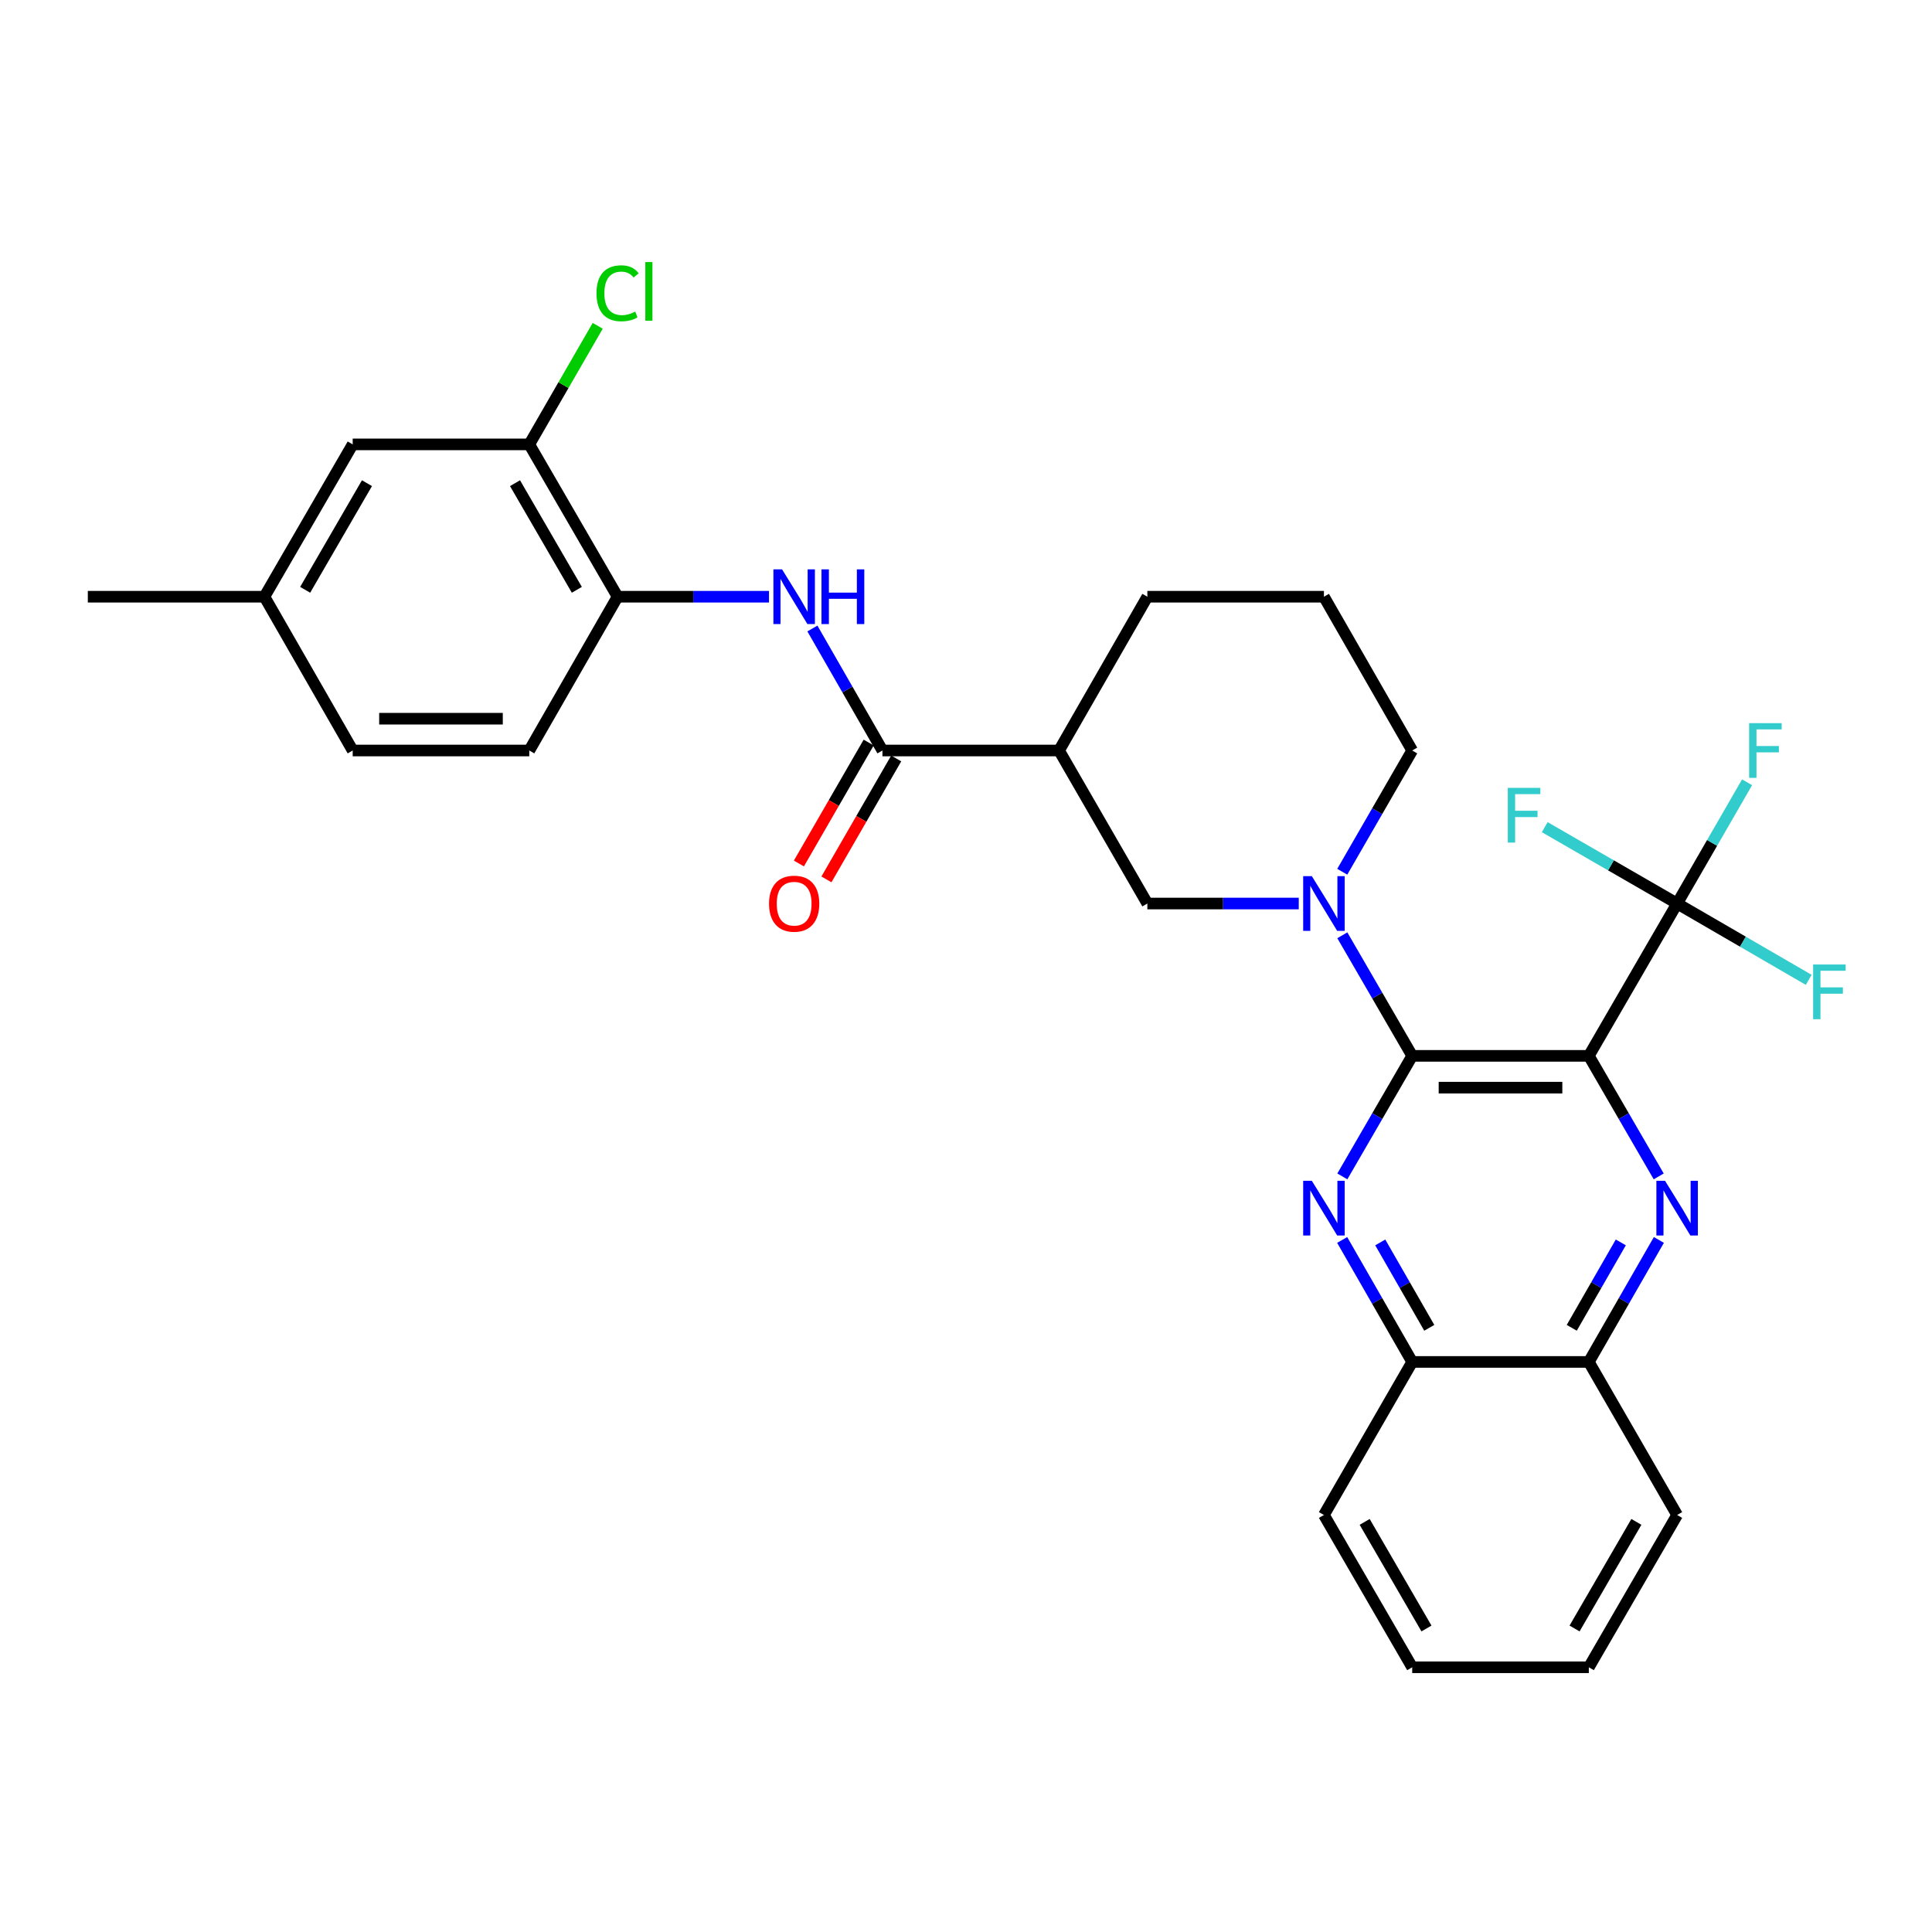 <?xml version='1.0' encoding='iso-8859-1'?>
<svg version='1.1' baseProfile='full'
              xmlns='http://www.w3.org/2000/svg'
                      xmlns:rdkit='http://www.rdkit.org/xml'
                      xmlns:xlink='http://www.w3.org/1999/xlink'
                  xml:space='preserve'
width='1000px' height='1000px' viewBox='0 0 1000 1000'>
<!-- END OF HEADER -->
<rect style='opacity:1.0;fill:#FFFFFF;stroke:none' width='1000' height='1000' x='0' y='0'> </rect>
<path class='bond-0' d='M 822.371,546.511 L 730.953,546.511' style='fill:none;fill-rule:evenodd;stroke:#000000;stroke-width:6px;stroke-linecap:butt;stroke-linejoin:miter;stroke-opacity:1' />
<path class='bond-0' d='M 808.658,562.966 L 744.666,562.966' style='fill:none;fill-rule:evenodd;stroke:#000000;stroke-width:6px;stroke-linecap:butt;stroke-linejoin:miter;stroke-opacity:1' />
<path class='bond-1' d='M 822.371,546.511 L 840.46,577.707' style='fill:none;fill-rule:evenodd;stroke:#000000;stroke-width:6px;stroke-linecap:butt;stroke-linejoin:miter;stroke-opacity:1' />
<path class='bond-1' d='M 840.46,577.707 L 858.548,608.903' style='fill:none;fill-rule:evenodd;stroke:#0000FF;stroke-width:6px;stroke-linecap:butt;stroke-linejoin:miter;stroke-opacity:1' />
<path class='bond-4' d='M 822.371,546.511 L 868.08,467.663' style='fill:none;fill-rule:evenodd;stroke:#000000;stroke-width:6px;stroke-linecap:butt;stroke-linejoin:miter;stroke-opacity:1' />
<path class='bond-2' d='M 730.953,546.511 L 712.871,577.707' style='fill:none;fill-rule:evenodd;stroke:#000000;stroke-width:6px;stroke-linecap:butt;stroke-linejoin:miter;stroke-opacity:1' />
<path class='bond-2' d='M 712.871,577.707 L 694.79,608.903' style='fill:none;fill-rule:evenodd;stroke:#0000FF;stroke-width:6px;stroke-linecap:butt;stroke-linejoin:miter;stroke-opacity:1' />
<path class='bond-3' d='M 730.953,546.511 L 712.87,515.306' style='fill:none;fill-rule:evenodd;stroke:#000000;stroke-width:6px;stroke-linecap:butt;stroke-linejoin:miter;stroke-opacity:1' />
<path class='bond-3' d='M 712.87,515.306 L 694.788,484.101' style='fill:none;fill-rule:evenodd;stroke:#0000FF;stroke-width:6px;stroke-linecap:butt;stroke-linejoin:miter;stroke-opacity:1' />
<path class='bond-10' d='M 858.631,641.795 L 840.501,673.367' style='fill:none;fill-rule:evenodd;stroke:#0000FF;stroke-width:6px;stroke-linecap:butt;stroke-linejoin:miter;stroke-opacity:1' />
<path class='bond-10' d='M 840.501,673.367 L 822.371,704.938' style='fill:none;fill-rule:evenodd;stroke:#000000;stroke-width:6px;stroke-linecap:butt;stroke-linejoin:miter;stroke-opacity:1' />
<path class='bond-10' d='M 838.922,643.072 L 826.231,665.173' style='fill:none;fill-rule:evenodd;stroke:#0000FF;stroke-width:6px;stroke-linecap:butt;stroke-linejoin:miter;stroke-opacity:1' />
<path class='bond-10' d='M 826.231,665.173 L 813.54,687.273' style='fill:none;fill-rule:evenodd;stroke:#000000;stroke-width:6px;stroke-linecap:butt;stroke-linejoin:miter;stroke-opacity:1' />
<path class='bond-30' d='M 694.707,641.795 L 712.83,673.367' style='fill:none;fill-rule:evenodd;stroke:#0000FF;stroke-width:6px;stroke-linecap:butt;stroke-linejoin:miter;stroke-opacity:1' />
<path class='bond-30' d='M 712.83,673.367 L 730.953,704.938' style='fill:none;fill-rule:evenodd;stroke:#000000;stroke-width:6px;stroke-linecap:butt;stroke-linejoin:miter;stroke-opacity:1' />
<path class='bond-30' d='M 714.415,643.075 L 727.101,665.175' style='fill:none;fill-rule:evenodd;stroke:#0000FF;stroke-width:6px;stroke-linecap:butt;stroke-linejoin:miter;stroke-opacity:1' />
<path class='bond-30' d='M 727.101,665.175 L 739.787,687.275' style='fill:none;fill-rule:evenodd;stroke:#000000;stroke-width:6px;stroke-linecap:butt;stroke-linejoin:miter;stroke-opacity:1' />
<path class='bond-8' d='M 672.237,467.663 L 633.054,467.663' style='fill:none;fill-rule:evenodd;stroke:#0000FF;stroke-width:6px;stroke-linecap:butt;stroke-linejoin:miter;stroke-opacity:1' />
<path class='bond-8' d='M 633.054,467.663 L 593.871,467.663' style='fill:none;fill-rule:evenodd;stroke:#000000;stroke-width:6px;stroke-linecap:butt;stroke-linejoin:miter;stroke-opacity:1' />
<path class='bond-20' d='M 694.749,451.217 L 712.851,419.838' style='fill:none;fill-rule:evenodd;stroke:#0000FF;stroke-width:6px;stroke-linecap:butt;stroke-linejoin:miter;stroke-opacity:1' />
<path class='bond-20' d='M 712.851,419.838 L 730.953,388.458' style='fill:none;fill-rule:evenodd;stroke:#000000;stroke-width:6px;stroke-linecap:butt;stroke-linejoin:miter;stroke-opacity:1' />
<path class='bond-15' d='M 868.08,467.663 L 902.137,487.419' style='fill:none;fill-rule:evenodd;stroke:#000000;stroke-width:6px;stroke-linecap:butt;stroke-linejoin:miter;stroke-opacity:1' />
<path class='bond-15' d='M 902.137,487.419 L 936.194,507.175' style='fill:none;fill-rule:evenodd;stroke:#33CCCC;stroke-width:6px;stroke-linecap:butt;stroke-linejoin:miter;stroke-opacity:1' />
<path class='bond-16' d='M 868.08,467.663 L 833.817,447.901' style='fill:none;fill-rule:evenodd;stroke:#000000;stroke-width:6px;stroke-linecap:butt;stroke-linejoin:miter;stroke-opacity:1' />
<path class='bond-16' d='M 833.817,447.901 L 799.555,428.138' style='fill:none;fill-rule:evenodd;stroke:#33CCCC;stroke-width:6px;stroke-linecap:butt;stroke-linejoin:miter;stroke-opacity:1' />
<path class='bond-17' d='M 868.08,467.663 L 886.182,436.284' style='fill:none;fill-rule:evenodd;stroke:#000000;stroke-width:6px;stroke-linecap:butt;stroke-linejoin:miter;stroke-opacity:1' />
<path class='bond-17' d='M 886.182,436.284 L 904.284,404.904' style='fill:none;fill-rule:evenodd;stroke:#33CCCC;stroke-width:6px;stroke-linecap:butt;stroke-linejoin:miter;stroke-opacity:1' />
<path class='bond-5' d='M 456.744,388.458 L 548.162,388.458' style='fill:none;fill-rule:evenodd;stroke:#000000;stroke-width:6px;stroke-linecap:butt;stroke-linejoin:miter;stroke-opacity:1' />
<path class='bond-7' d='M 456.744,388.458 L 438.622,356.887' style='fill:none;fill-rule:evenodd;stroke:#000000;stroke-width:6px;stroke-linecap:butt;stroke-linejoin:miter;stroke-opacity:1' />
<path class='bond-7' d='M 438.622,356.887 L 420.499,325.315' style='fill:none;fill-rule:evenodd;stroke:#0000FF;stroke-width:6px;stroke-linecap:butt;stroke-linejoin:miter;stroke-opacity:1' />
<path class='bond-13' d='M 449.618,384.347 L 431.562,415.646' style='fill:none;fill-rule:evenodd;stroke:#000000;stroke-width:6px;stroke-linecap:butt;stroke-linejoin:miter;stroke-opacity:1' />
<path class='bond-13' d='M 431.562,415.646 L 413.506,446.946' style='fill:none;fill-rule:evenodd;stroke:#FF0000;stroke-width:6px;stroke-linecap:butt;stroke-linejoin:miter;stroke-opacity:1' />
<path class='bond-13' d='M 463.871,392.57 L 445.816,423.869' style='fill:none;fill-rule:evenodd;stroke:#000000;stroke-width:6px;stroke-linecap:butt;stroke-linejoin:miter;stroke-opacity:1' />
<path class='bond-13' d='M 445.816,423.869 L 427.76,455.168' style='fill:none;fill-rule:evenodd;stroke:#FF0000;stroke-width:6px;stroke-linecap:butt;stroke-linejoin:miter;stroke-opacity:1' />
<path class='bond-6' d='M 548.162,388.458 L 593.871,467.663' style='fill:none;fill-rule:evenodd;stroke:#000000;stroke-width:6px;stroke-linecap:butt;stroke-linejoin:miter;stroke-opacity:1' />
<path class='bond-32' d='M 548.162,388.458 L 593.871,308.861' style='fill:none;fill-rule:evenodd;stroke:#000000;stroke-width:6px;stroke-linecap:butt;stroke-linejoin:miter;stroke-opacity:1' />
<path class='bond-9' d='M 398.029,308.861 L 358.846,308.861' style='fill:none;fill-rule:evenodd;stroke:#0000FF;stroke-width:6px;stroke-linecap:butt;stroke-linejoin:miter;stroke-opacity:1' />
<path class='bond-9' d='M 358.846,308.861 L 319.663,308.861' style='fill:none;fill-rule:evenodd;stroke:#000000;stroke-width:6px;stroke-linecap:butt;stroke-linejoin:miter;stroke-opacity:1' />
<path class='bond-12' d='M 319.663,308.861 L 273.954,230.013' style='fill:none;fill-rule:evenodd;stroke:#000000;stroke-width:6px;stroke-linecap:butt;stroke-linejoin:miter;stroke-opacity:1' />
<path class='bond-12' d='M 298.571,305.286 L 266.574,250.093' style='fill:none;fill-rule:evenodd;stroke:#000000;stroke-width:6px;stroke-linecap:butt;stroke-linejoin:miter;stroke-opacity:1' />
<path class='bond-18' d='M 319.663,308.861 L 273.954,388.458' style='fill:none;fill-rule:evenodd;stroke:#000000;stroke-width:6px;stroke-linecap:butt;stroke-linejoin:miter;stroke-opacity:1' />
<path class='bond-11' d='M 822.371,704.938 L 730.953,704.938' style='fill:none;fill-rule:evenodd;stroke:#000000;stroke-width:6px;stroke-linecap:butt;stroke-linejoin:miter;stroke-opacity:1' />
<path class='bond-26' d='M 822.371,704.938 L 868.08,784.152' style='fill:none;fill-rule:evenodd;stroke:#000000;stroke-width:6px;stroke-linecap:butt;stroke-linejoin:miter;stroke-opacity:1' />
<path class='bond-25' d='M 730.953,704.938 L 685.262,784.152' style='fill:none;fill-rule:evenodd;stroke:#000000;stroke-width:6px;stroke-linecap:butt;stroke-linejoin:miter;stroke-opacity:1' />
<path class='bond-14' d='M 273.954,230.013 L 182.554,230.013' style='fill:none;fill-rule:evenodd;stroke:#000000;stroke-width:6px;stroke-linecap:butt;stroke-linejoin:miter;stroke-opacity:1' />
<path class='bond-19' d='M 273.954,230.013 L 291.664,199.328' style='fill:none;fill-rule:evenodd;stroke:#000000;stroke-width:6px;stroke-linecap:butt;stroke-linejoin:miter;stroke-opacity:1' />
<path class='bond-19' d='M 291.664,199.328 L 309.374,168.643' style='fill:none;fill-rule:evenodd;stroke:#00CC00;stroke-width:6px;stroke-linecap:butt;stroke-linejoin:miter;stroke-opacity:1' />
<path class='bond-33' d='M 182.554,230.013 L 136.863,308.861' style='fill:none;fill-rule:evenodd;stroke:#000000;stroke-width:6px;stroke-linecap:butt;stroke-linejoin:miter;stroke-opacity:1' />
<path class='bond-33' d='M 189.938,250.09 L 157.955,305.284' style='fill:none;fill-rule:evenodd;stroke:#000000;stroke-width:6px;stroke-linecap:butt;stroke-linejoin:miter;stroke-opacity:1' />
<path class='bond-22' d='M 273.954,388.458 L 182.554,388.458' style='fill:none;fill-rule:evenodd;stroke:#000000;stroke-width:6px;stroke-linecap:butt;stroke-linejoin:miter;stroke-opacity:1' />
<path class='bond-22' d='M 260.244,372.003 L 196.264,372.003' style='fill:none;fill-rule:evenodd;stroke:#000000;stroke-width:6px;stroke-linecap:butt;stroke-linejoin:miter;stroke-opacity:1' />
<path class='bond-24' d='M 730.953,388.458 L 685.262,308.861' style='fill:none;fill-rule:evenodd;stroke:#000000;stroke-width:6px;stroke-linecap:butt;stroke-linejoin:miter;stroke-opacity:1' />
<path class='bond-21' d='M 136.863,308.861 L 182.554,388.458' style='fill:none;fill-rule:evenodd;stroke:#000000;stroke-width:6px;stroke-linecap:butt;stroke-linejoin:miter;stroke-opacity:1' />
<path class='bond-27' d='M 136.863,308.861 L 45.455,308.861' style='fill:none;fill-rule:evenodd;stroke:#000000;stroke-width:6px;stroke-linecap:butt;stroke-linejoin:miter;stroke-opacity:1' />
<path class='bond-23' d='M 593.871,308.861 L 685.262,308.861' style='fill:none;fill-rule:evenodd;stroke:#000000;stroke-width:6px;stroke-linecap:butt;stroke-linejoin:miter;stroke-opacity:1' />
<path class='bond-31' d='M 685.262,784.152 L 730.953,862.982' style='fill:none;fill-rule:evenodd;stroke:#000000;stroke-width:6px;stroke-linecap:butt;stroke-linejoin:miter;stroke-opacity:1' />
<path class='bond-31' d='M 706.352,787.725 L 738.336,842.906' style='fill:none;fill-rule:evenodd;stroke:#000000;stroke-width:6px;stroke-linecap:butt;stroke-linejoin:miter;stroke-opacity:1' />
<path class='bond-28' d='M 868.08,784.152 L 822.371,862.982' style='fill:none;fill-rule:evenodd;stroke:#000000;stroke-width:6px;stroke-linecap:butt;stroke-linejoin:miter;stroke-opacity:1' />
<path class='bond-28' d='M 846.988,787.722 L 814.992,842.903' style='fill:none;fill-rule:evenodd;stroke:#000000;stroke-width:6px;stroke-linecap:butt;stroke-linejoin:miter;stroke-opacity:1' />
<path class='bond-29' d='M 822.371,862.982 L 730.953,862.982' style='fill:none;fill-rule:evenodd;stroke:#000000;stroke-width:6px;stroke-linecap:butt;stroke-linejoin:miter;stroke-opacity:1' />
<path  class='atom-2' d='M 861.82 611.181
L 871.1 626.181
Q 872.02 627.661, 873.5 630.341
Q 874.98 633.021, 875.06 633.181
L 875.06 611.181
L 878.82 611.181
L 878.82 639.501
L 874.94 639.501
L 864.98 623.101
Q 863.82 621.181, 862.58 618.981
Q 861.38 616.781, 861.02 616.101
L 861.02 639.501
L 857.34 639.501
L 857.34 611.181
L 861.82 611.181
' fill='#0000FF'/>
<path  class='atom-3' d='M 679.002 611.181
L 688.282 626.181
Q 689.202 627.661, 690.682 630.341
Q 692.162 633.021, 692.242 633.181
L 692.242 611.181
L 696.002 611.181
L 696.002 639.501
L 692.122 639.501
L 682.162 623.101
Q 681.002 621.181, 679.762 618.981
Q 678.562 616.781, 678.202 616.101
L 678.202 639.501
L 674.522 639.501
L 674.522 611.181
L 679.002 611.181
' fill='#0000FF'/>
<path  class='atom-4' d='M 679.002 453.503
L 688.282 468.503
Q 689.202 469.983, 690.682 472.663
Q 692.162 475.343, 692.242 475.503
L 692.242 453.503
L 696.002 453.503
L 696.002 481.823
L 692.122 481.823
L 682.162 465.423
Q 681.002 463.503, 679.762 461.303
Q 678.562 459.103, 678.202 458.423
L 678.202 481.823
L 674.522 481.823
L 674.522 453.503
L 679.002 453.503
' fill='#0000FF'/>
<path  class='atom-8' d='M 404.794 294.701
L 414.074 309.701
Q 414.994 311.181, 416.474 313.861
Q 417.954 316.541, 418.034 316.701
L 418.034 294.701
L 421.794 294.701
L 421.794 323.021
L 417.914 323.021
L 407.954 306.621
Q 406.794 304.701, 405.554 302.501
Q 404.354 300.301, 403.994 299.621
L 403.994 323.021
L 400.314 323.021
L 400.314 294.701
L 404.794 294.701
' fill='#0000FF'/>
<path  class='atom-8' d='M 425.194 294.701
L 429.034 294.701
L 429.034 306.741
L 443.514 306.741
L 443.514 294.701
L 447.354 294.701
L 447.354 323.021
L 443.514 323.021
L 443.514 309.941
L 429.034 309.941
L 429.034 323.021
L 425.194 323.021
L 425.194 294.701
' fill='#0000FF'/>
<path  class='atom-14' d='M 398.054 467.743
Q 398.054 460.943, 401.414 457.143
Q 404.774 453.343, 411.054 453.343
Q 417.334 453.343, 420.694 457.143
Q 424.054 460.943, 424.054 467.743
Q 424.054 474.623, 420.654 478.543
Q 417.254 482.423, 411.054 482.423
Q 404.814 482.423, 401.414 478.543
Q 398.054 474.663, 398.054 467.743
M 411.054 479.223
Q 415.374 479.223, 417.694 476.343
Q 420.054 473.423, 420.054 467.743
Q 420.054 462.183, 417.694 459.383
Q 415.374 456.543, 411.054 456.543
Q 406.734 456.543, 404.374 459.343
Q 402.054 462.143, 402.054 467.743
Q 402.054 473.463, 404.374 476.343
Q 406.734 479.223, 411.054 479.223
' fill='#FF0000'/>
<path  class='atom-16' d='M 938.471 499.221
L 955.311 499.221
L 955.311 502.461
L 942.271 502.461
L 942.271 511.061
L 953.871 511.061
L 953.871 514.341
L 942.271 514.341
L 942.271 527.541
L 938.471 527.541
L 938.471 499.221
' fill='#33CCCC'/>
<path  class='atom-17' d='M 780.428 407.803
L 797.268 407.803
L 797.268 411.043
L 784.228 411.043
L 784.228 419.643
L 795.828 419.643
L 795.828 422.923
L 784.228 422.923
L 784.228 436.123
L 780.428 436.123
L 780.428 407.803
' fill='#33CCCC'/>
<path  class='atom-18' d='M 905.351 374.298
L 922.191 374.298
L 922.191 377.538
L 909.151 377.538
L 909.151 386.138
L 920.751 386.138
L 920.751 389.418
L 909.151 389.418
L 909.151 402.618
L 905.351 402.618
L 905.351 374.298
' fill='#33CCCC'/>
<path  class='atom-20' d='M 308.743 151.797
Q 308.743 144.757, 312.023 141.077
Q 315.343 137.357, 321.623 137.357
Q 327.463 137.357, 330.583 141.477
L 327.943 143.637
Q 325.663 140.637, 321.623 140.637
Q 317.343 140.637, 315.063 143.517
Q 312.823 146.357, 312.823 151.797
Q 312.823 157.397, 315.143 160.277
Q 317.503 163.157, 322.063 163.157
Q 325.183 163.157, 328.823 161.277
L 329.943 164.277
Q 328.463 165.237, 326.223 165.797
Q 323.983 166.357, 321.503 166.357
Q 315.343 166.357, 312.023 162.597
Q 308.743 158.837, 308.743 151.797
' fill='#00CC00'/>
<path  class='atom-20' d='M 334.023 135.637
L 337.703 135.637
L 337.703 165.997
L 334.023 165.997
L 334.023 135.637
' fill='#00CC00'/>
</svg>
